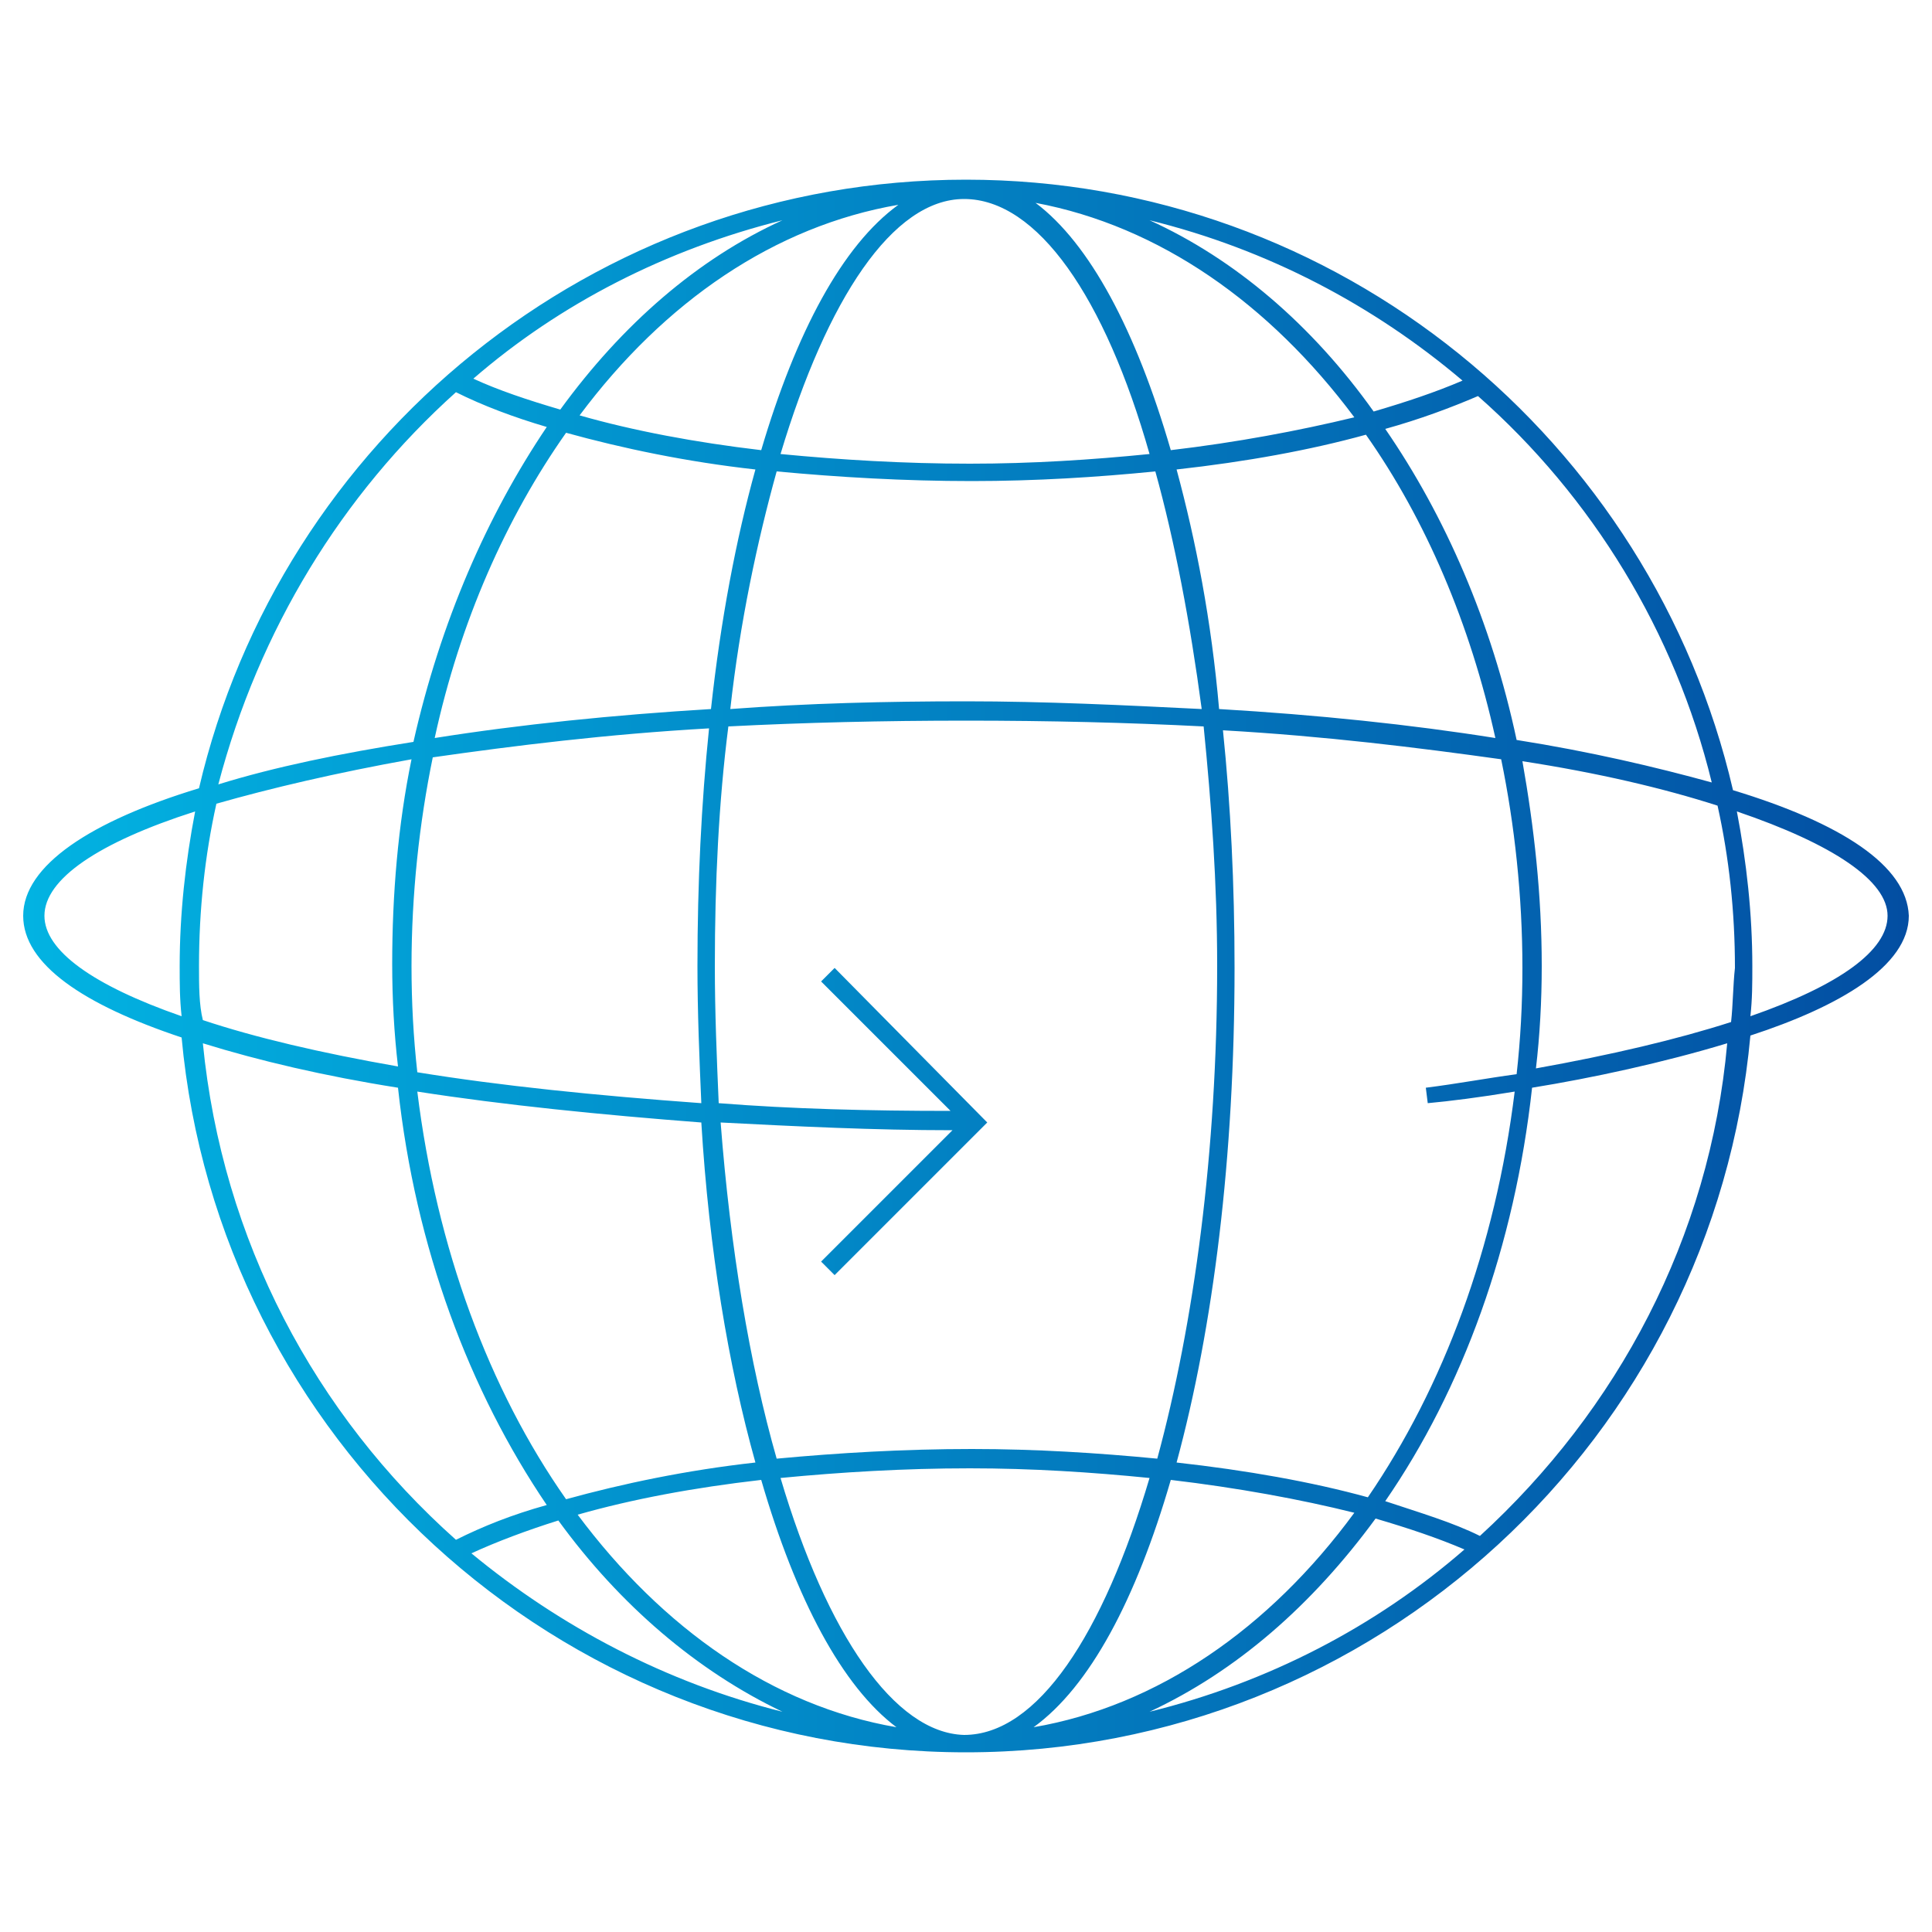 <?xml version="1.0" encoding="utf-8"?>
<!-- Generator: Adobe Illustrator 23.0.1, SVG Export Plug-In . SVG Version: 6.00 Build 0)  -->
<svg version="1.1" id="Layer_3" xmlns="http://www.w3.org/2000/svg" xmlns:xlink="http://www.w3.org/1999/xlink" x="0px" y="0px"
	 width="100px" height="100px" viewBox="0 0 100 100" style="enable-background:new 0 0 100 100;" xml:space="preserve">
<style type="text/css">
	.st0{fill:url(#SVGID_1_);}
</style>
<linearGradient id="SVGID_1_" gradientUnits="userSpaceOnUse" x1="1.272" y1="50" x2="98.728" y2="50">
	<stop  offset="0" style="stop-color:#02B3E2"/>
	<stop  offset="1" style="stop-color:#034EA2"/>
</linearGradient>
<path class="st0" d="M89.7,40.9C85.5,22.8,69.3,9.3,50,9.3S14.5,22.8,10.3,40.8c-5.6,1.7-9.1,4-9.1,6.6c0,2.5,3.1,4.6,8.2,6.3
	C11.3,74.4,28.8,90.7,50,90.7s38.7-16.3,40.6-37.1c4.6-1.5,8.2-3.6,8.2-6.2C98.7,44.8,95.3,42.6,89.7,40.9z M88.6,40.5
	c-2.9-0.8-6.3-1.6-10.1-2.2c-1.3-6.1-3.7-11.6-6.8-16.1c1.8-0.5,3.4-1.1,4.8-1.7C82.4,25.7,86.7,32.7,88.6,40.5z M73.9,57.1
	c1.1-0.1,2.7-0.3,4.5-0.6c-1,8.1-3.7,15.3-7.6,21c-2.9-0.8-6.3-1.4-9.9-1.8c1.9-7,3-15.8,3-25.6c0-4.3-0.2-8.4-0.6-12.3
	c5.3,0.3,10.1,0.9,14.4,1.5c0.7,3.4,1.1,7.1,1.1,10.8c0,1.9-0.1,3.7-0.3,5.5c-1.5,0.2-3.1,0.5-4.7,0.7L73.9,57.1z M62.2,36.7
	c-4-0.2-8.1-0.4-12.2-0.4c-4.1,0-8.2,0.1-12.2,0.4c0.5-4.5,1.4-8.7,2.4-12.3c3.2,0.3,6.6,0.5,10.1,0.5c3.3,0,6.5-0.2,9.5-0.5
	C60.8,28,61.6,32.2,62.2,36.7z M60.9,24.3c3.6-0.4,6.9-1,9.8-1.8c3.1,4.4,5.4,9.8,6.7,15.7c-4.4-0.7-9.2-1.2-14.3-1.5
	C62.7,32.1,61.9,28,60.9,24.3z M36.8,36.7c-5,0.3-9.9,0.8-14.3,1.5c1.3-6,3.7-11.4,6.8-15.8c2.9,0.8,6.2,1.5,9.8,1.9
	C38.1,27.9,37.3,32.1,36.8,36.7z M36.7,37.7c-0.4,3.9-0.6,8-0.6,12.3c0,2.4,0.1,4.8,0.2,7.1c-5.5-0.4-10.4-0.9-14.7-1.6
	c-0.2-1.8-0.3-3.6-0.3-5.5c0-3.7,0.4-7.4,1.1-10.8C26.6,38.6,31.4,38,36.7,37.7z M36.3,58.1c0.4,6.6,1.4,12.6,2.8,17.6
	c-3.6,0.4-6.9,1.1-9.8,1.9c-4-5.7-6.7-13-7.7-21.1C26.1,57.2,31.1,57.7,36.3,58.1z M37.3,58.1c3.9,0.2,7.9,0.4,12,0.4l-6.8,6.8
	l0.7,0.7l7.9-7.9l-7.9-8l-0.7,0.7l6.7,6.7c-4.2,0-8.2-0.1-12-0.4C37.1,54.8,37,52.4,37,50c0-4.3,0.2-8.5,0.7-12.4
	c3.9-0.2,8-0.3,12.3-0.3s8.4,0.1,12.3,0.3C62.7,41.6,63,45.7,63,50c0,9.6-1.2,18.5-3.1,25.5c-3.1-0.3-6.3-0.5-9.6-0.5
	c-3.5,0-6.9,0.2-10.1,0.5C38.8,70.6,37.8,64.6,37.3,58.1z M75.7,19.7c-1.4,0.6-2.9,1.1-4.6,1.6c-3.2-4.5-7.2-7.9-11.6-9.9
	C65.6,12.9,71.1,15.8,75.7,19.7z M70.1,21.6c-2.9,0.7-6.1,1.3-9.5,1.7c-1.8-6.2-4.2-10.7-7-12.8C60,11.7,65.7,15.7,70.1,21.6z
	 M59.5,23.5c-3,0.3-6.1,0.5-9.3,0.5c-3.4,0-6.7-0.2-9.8-0.5c2.4-8,5.8-13.2,9.5-13.2C53.7,10.3,57.2,15.4,59.5,23.5z M39.4,23.3
	c-3.4-0.4-6.6-1-9.4-1.8c4.4-5.9,10.1-9.8,16.5-10.9C43.6,12.7,41.2,17.2,39.4,23.3z M40.5,11.4c-4.4,2-8.3,5.4-11.5,9.8
	c-1.7-0.5-3.2-1-4.5-1.6C29,15.7,34.5,12.9,40.5,11.4z M23.6,20.3c1.4,0.7,3,1.3,4.7,1.8c-3.1,4.6-5.5,10.1-6.9,16.3
	c-3.8,0.6-7.2,1.3-10.1,2.2C13.4,32.6,17.7,25.6,23.6,20.3z M9.3,50c0,0.9,0,1.7,0.1,2.6c-4.6-1.6-7.1-3.4-7.1-5.2
	c0-1.9,2.8-3.8,7.8-5.4C9.6,44.6,9.3,47.3,9.3,50z M10.3,50c0-2.9,0.3-5.7,0.9-8.4c2.8-0.8,6.2-1.6,10.1-2.3c-0.7,3.4-1,7-1,10.6
	c0,1.8,0.1,3.6,0.3,5.3c-4-0.7-7.4-1.5-10.1-2.4C10.3,52,10.3,51,10.3,50z M10.5,54c2.9,0.9,6.3,1.7,10.1,2.3
	c0.9,8.3,3.7,15.7,7.7,21.6c-1.8,0.5-3.3,1.1-4.7,1.8C16.3,73.2,11.5,64.2,10.5,54z M24.4,80.4c1.3-0.6,2.9-1.2,4.5-1.7
	c3.2,4.4,7.2,7.8,11.6,9.9C34.5,87.1,29,84.2,24.4,80.4z M29.9,78.4c2.8-0.8,6-1.4,9.5-1.8c1.8,6.2,4.2,10.7,7,12.8
	C40,88.3,34.3,84.3,29.9,78.4z M40.4,76.5c3.1-0.3,6.4-0.5,9.8-0.5c3.2,0,6.3,0.2,9.3,0.5c-2.4,8.1-5.8,13.3-9.6,13.3
	C46.3,89.7,42.8,84.6,40.4,76.5z M60.6,76.6c3.4,0.4,6.7,1,9.5,1.7c-4.4,6-10.2,10-16.6,11.1C56.4,87.3,58.8,82.8,60.6,76.6z
	 M59.5,88.6c4.5-2.1,8.4-5.5,11.7-10c1.7,0.5,3.2,1,4.6,1.6C71.2,84.2,65.6,87.1,59.5,88.6z M76.6,79.5c-1.4-0.7-3.1-1.2-4.9-1.8
	c4-5.8,6.7-13.2,7.6-21.4c3.1-0.5,6.8-1.3,10.1-2.3C88.5,64.1,83.7,73,76.6,79.5z M89.6,52.9c-2.8,0.9-6.2,1.7-10.1,2.4
	c0.2-1.7,0.3-3.5,0.3-5.3c0-3.7-0.4-7.2-1-10.6c3.9,0.6,7.3,1.4,10.1,2.3c0.6,2.7,0.9,5.5,0.9,8.4C89.7,51,89.7,52,89.6,52.9z
	 M90.6,52.6c0.1-0.9,0.1-1.7,0.1-2.6c0-2.7-0.3-5.4-0.8-8c5,1.7,7.8,3.6,7.8,5.4C97.7,49.2,95.2,51,90.6,52.6z"/>
</svg>
